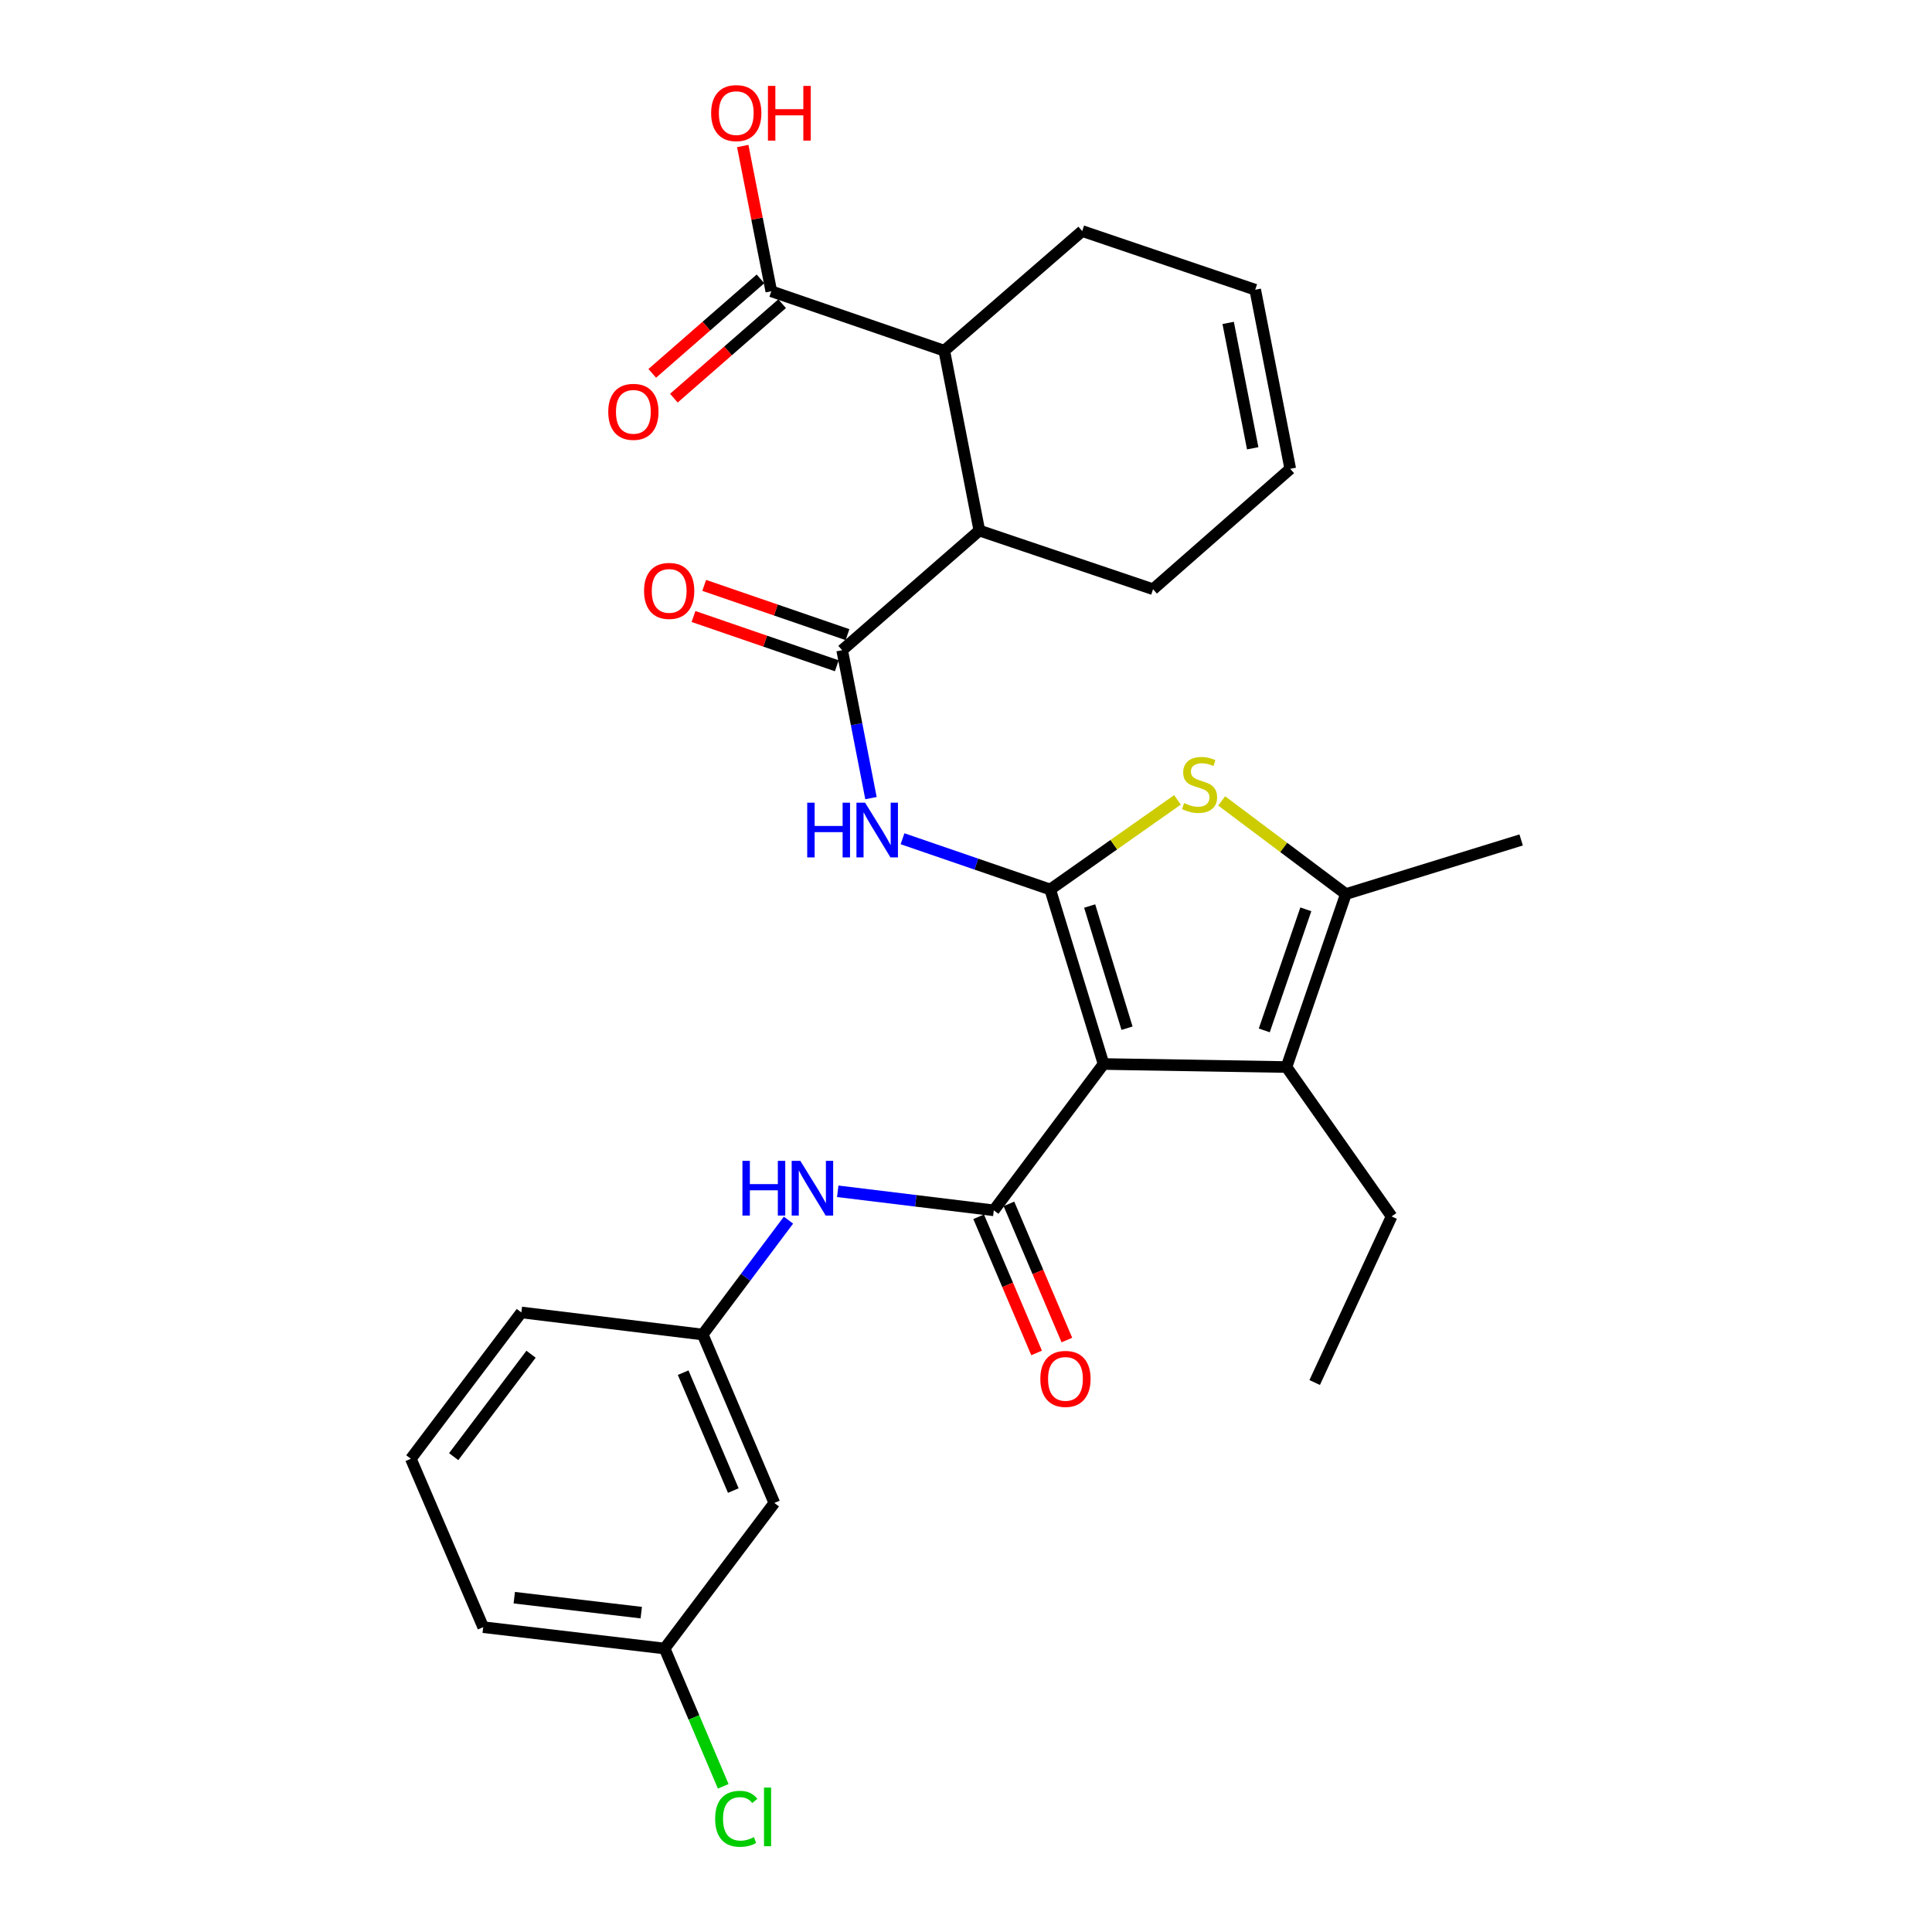 <?xml version='1.0' encoding='iso-8859-1'?>
<svg version='1.1' baseProfile='full'
              xmlns='http://www.w3.org/2000/svg'
                      xmlns:rdkit='http://www.rdkit.org/xml'
                      xmlns:xlink='http://www.w3.org/1999/xlink'
                  xml:space='preserve'
width='1000px' height='1000px' viewBox='0 0 1000 1000'>
<!-- END OF HEADER -->
<rect style='opacity:1.0;fill:#FFFFFF;stroke:none' width='1000' height='1000' x='0' y='0'> </rect>
<path class='bond-0' d='M 571.203,550.728 L 543.579,460.391' style='fill:none;fill-rule:evenodd;stroke:#000000;stroke-width:6px;stroke-linecap:butt;stroke-linejoin:miter;stroke-opacity:1' />
<path class='bond-0' d='M 583.349,532.196 L 564.012,468.96' style='fill:none;fill-rule:evenodd;stroke:#000000;stroke-width:6px;stroke-linecap:butt;stroke-linejoin:miter;stroke-opacity:1' />
<path class='bond-1' d='M 571.203,550.728 L 514.384,626.464' style='fill:none;fill-rule:evenodd;stroke:#000000;stroke-width:6px;stroke-linecap:butt;stroke-linejoin:miter;stroke-opacity:1' />
<path class='bond-3' d='M 571.203,550.728 L 665.884,552.299' style='fill:none;fill-rule:evenodd;stroke:#000000;stroke-width:6px;stroke-linecap:butt;stroke-linejoin:miter;stroke-opacity:1' />
<path class='bond-2' d='M 543.579,460.391 L 576.515,437.202' style='fill:none;fill-rule:evenodd;stroke:#000000;stroke-width:6px;stroke-linecap:butt;stroke-linejoin:miter;stroke-opacity:1' />
<path class='bond-2' d='M 576.515,437.202 L 609.451,414.014' style='fill:none;fill-rule:evenodd;stroke:#CCCC00;stroke-width:6px;stroke-linecap:butt;stroke-linejoin:miter;stroke-opacity:1' />
<path class='bond-4' d='M 543.579,460.391 L 505.361,447.263' style='fill:none;fill-rule:evenodd;stroke:#000000;stroke-width:6px;stroke-linecap:butt;stroke-linejoin:miter;stroke-opacity:1' />
<path class='bond-4' d='M 505.361,447.263 L 467.143,434.136' style='fill:none;fill-rule:evenodd;stroke:#0000FF;stroke-width:6px;stroke-linecap:butt;stroke-linejoin:miter;stroke-opacity:1' />
<path class='bond-8' d='M 514.384,626.464 L 473.998,621.537' style='fill:none;fill-rule:evenodd;stroke:#000000;stroke-width:6px;stroke-linecap:butt;stroke-linejoin:miter;stroke-opacity:1' />
<path class='bond-8' d='M 473.998,621.537 L 433.612,616.611' style='fill:none;fill-rule:evenodd;stroke:#0000FF;stroke-width:6px;stroke-linecap:butt;stroke-linejoin:miter;stroke-opacity:1' />
<path class='bond-11' d='M 506.547,629.799 L 521.545,665.038' style='fill:none;fill-rule:evenodd;stroke:#000000;stroke-width:6px;stroke-linecap:butt;stroke-linejoin:miter;stroke-opacity:1' />
<path class='bond-11' d='M 521.545,665.038 L 536.542,700.278' style='fill:none;fill-rule:evenodd;stroke:#FF0000;stroke-width:6px;stroke-linecap:butt;stroke-linejoin:miter;stroke-opacity:1' />
<path class='bond-11' d='M 522.221,623.128 L 537.218,658.368' style='fill:none;fill-rule:evenodd;stroke:#000000;stroke-width:6px;stroke-linecap:butt;stroke-linejoin:miter;stroke-opacity:1' />
<path class='bond-11' d='M 537.218,658.368 L 552.216,693.607' style='fill:none;fill-rule:evenodd;stroke:#FF0000;stroke-width:6px;stroke-linecap:butt;stroke-linejoin:miter;stroke-opacity:1' />
<path class='bond-29' d='M 632.341,414.544 L 664.481,438.655' style='fill:none;fill-rule:evenodd;stroke:#CCCC00;stroke-width:6px;stroke-linecap:butt;stroke-linejoin:miter;stroke-opacity:1' />
<path class='bond-29' d='M 664.481,438.655 L 696.621,462.766' style='fill:none;fill-rule:evenodd;stroke:#000000;stroke-width:6px;stroke-linecap:butt;stroke-linejoin:miter;stroke-opacity:1' />
<path class='bond-5' d='M 665.884,552.299 L 696.621,462.766' style='fill:none;fill-rule:evenodd;stroke:#000000;stroke-width:6px;stroke-linecap:butt;stroke-linejoin:miter;stroke-opacity:1' />
<path class='bond-5' d='M 654.383,533.338 L 675.899,470.665' style='fill:none;fill-rule:evenodd;stroke:#000000;stroke-width:6px;stroke-linecap:butt;stroke-linejoin:miter;stroke-opacity:1' />
<path class='bond-20' d='M 665.884,552.299 L 720.289,629.624' style='fill:none;fill-rule:evenodd;stroke:#000000;stroke-width:6px;stroke-linecap:butt;stroke-linejoin:miter;stroke-opacity:1' />
<path class='bond-6' d='M 450.815,413.103 L 443.355,374.823' style='fill:none;fill-rule:evenodd;stroke:#0000FF;stroke-width:6px;stroke-linecap:butt;stroke-linejoin:miter;stroke-opacity:1' />
<path class='bond-6' d='M 443.355,374.823 L 435.895,336.543' style='fill:none;fill-rule:evenodd;stroke:#000000;stroke-width:6px;stroke-linecap:butt;stroke-linejoin:miter;stroke-opacity:1' />
<path class='bond-24' d='M 696.621,462.766 L 787.346,434.754' style='fill:none;fill-rule:evenodd;stroke:#000000;stroke-width:6px;stroke-linecap:butt;stroke-linejoin:miter;stroke-opacity:1' />
<path class='bond-7' d='M 435.895,336.543 L 506.908,274.615' style='fill:none;fill-rule:evenodd;stroke:#000000;stroke-width:6px;stroke-linecap:butt;stroke-linejoin:miter;stroke-opacity:1' />
<path class='bond-12' d='M 438.664,328.489 L 401.58,315.742' style='fill:none;fill-rule:evenodd;stroke:#000000;stroke-width:6px;stroke-linecap:butt;stroke-linejoin:miter;stroke-opacity:1' />
<path class='bond-12' d='M 401.58,315.742 L 364.497,302.996' style='fill:none;fill-rule:evenodd;stroke:#FF0000;stroke-width:6px;stroke-linecap:butt;stroke-linejoin:miter;stroke-opacity:1' />
<path class='bond-12' d='M 433.126,344.598 L 396.043,331.851' style='fill:none;fill-rule:evenodd;stroke:#000000;stroke-width:6px;stroke-linecap:butt;stroke-linejoin:miter;stroke-opacity:1' />
<path class='bond-12' d='M 396.043,331.851 L 358.96,319.105' style='fill:none;fill-rule:evenodd;stroke:#FF0000;stroke-width:6px;stroke-linecap:butt;stroke-linejoin:miter;stroke-opacity:1' />
<path class='bond-9' d='M 506.908,274.615 L 488.757,181.523' style='fill:none;fill-rule:evenodd;stroke:#000000;stroke-width:6px;stroke-linecap:butt;stroke-linejoin:miter;stroke-opacity:1' />
<path class='bond-21' d='M 506.908,274.615 L 596.82,304.983' style='fill:none;fill-rule:evenodd;stroke:#000000;stroke-width:6px;stroke-linecap:butt;stroke-linejoin:miter;stroke-opacity:1' />
<path class='bond-13' d='M 408.115,631.539 L 385.916,661.144' style='fill:none;fill-rule:evenodd;stroke:#0000FF;stroke-width:6px;stroke-linecap:butt;stroke-linejoin:miter;stroke-opacity:1' />
<path class='bond-13' d='M 385.916,661.144 L 363.718,690.748' style='fill:none;fill-rule:evenodd;stroke:#000000;stroke-width:6px;stroke-linecap:butt;stroke-linejoin:miter;stroke-opacity:1' />
<path class='bond-10' d='M 488.757,181.523 L 399.224,150.767' style='fill:none;fill-rule:evenodd;stroke:#000000;stroke-width:6px;stroke-linecap:butt;stroke-linejoin:miter;stroke-opacity:1' />
<path class='bond-23' d='M 488.757,181.523 L 560.149,119.595' style='fill:none;fill-rule:evenodd;stroke:#000000;stroke-width:6px;stroke-linecap:butt;stroke-linejoin:miter;stroke-opacity:1' />
<path class='bond-14' d='M 393.624,144.351 L 365.612,168.801' style='fill:none;fill-rule:evenodd;stroke:#000000;stroke-width:6px;stroke-linecap:butt;stroke-linejoin:miter;stroke-opacity:1' />
<path class='bond-14' d='M 365.612,168.801 L 337.601,193.252' style='fill:none;fill-rule:evenodd;stroke:#FF0000;stroke-width:6px;stroke-linecap:butt;stroke-linejoin:miter;stroke-opacity:1' />
<path class='bond-14' d='M 404.825,157.184 L 376.814,181.634' style='fill:none;fill-rule:evenodd;stroke:#000000;stroke-width:6px;stroke-linecap:butt;stroke-linejoin:miter;stroke-opacity:1' />
<path class='bond-14' d='M 376.814,181.634 L 348.802,206.085' style='fill:none;fill-rule:evenodd;stroke:#FF0000;stroke-width:6px;stroke-linecap:butt;stroke-linejoin:miter;stroke-opacity:1' />
<path class='bond-19' d='M 399.224,150.767 L 391.835,113.17' style='fill:none;fill-rule:evenodd;stroke:#000000;stroke-width:6px;stroke-linecap:butt;stroke-linejoin:miter;stroke-opacity:1' />
<path class='bond-19' d='M 391.835,113.17 L 384.446,75.573' style='fill:none;fill-rule:evenodd;stroke:#FF0000;stroke-width:6px;stroke-linecap:butt;stroke-linejoin:miter;stroke-opacity:1' />
<path class='bond-15' d='M 363.718,690.748 L 400.795,777.925' style='fill:none;fill-rule:evenodd;stroke:#000000;stroke-width:6px;stroke-linecap:butt;stroke-linejoin:miter;stroke-opacity:1' />
<path class='bond-15' d='M 353.604,710.492 L 379.558,771.515' style='fill:none;fill-rule:evenodd;stroke:#000000;stroke-width:6px;stroke-linecap:butt;stroke-linejoin:miter;stroke-opacity:1' />
<path class='bond-26' d='M 363.718,690.748 L 269.85,679.317' style='fill:none;fill-rule:evenodd;stroke:#000000;stroke-width:6px;stroke-linecap:butt;stroke-linejoin:miter;stroke-opacity:1' />
<path class='bond-18' d='M 400.795,777.925 L 344.005,853.273' style='fill:none;fill-rule:evenodd;stroke:#000000;stroke-width:6px;stroke-linecap:butt;stroke-linejoin:miter;stroke-opacity:1' />
<path class='bond-16' d='M 667.833,242.666 L 596.82,304.983' style='fill:none;fill-rule:evenodd;stroke:#000000;stroke-width:6px;stroke-linecap:butt;stroke-linejoin:miter;stroke-opacity:1' />
<path class='bond-17' d='M 667.833,242.666 L 649.692,149.963' style='fill:none;fill-rule:evenodd;stroke:#000000;stroke-width:6px;stroke-linecap:butt;stroke-linejoin:miter;stroke-opacity:1' />
<path class='bond-17' d='M 648.395,232.032 L 635.696,167.14' style='fill:none;fill-rule:evenodd;stroke:#000000;stroke-width:6px;stroke-linecap:butt;stroke-linejoin:miter;stroke-opacity:1' />
<path class='bond-30' d='M 649.692,149.963 L 560.149,119.595' style='fill:none;fill-rule:evenodd;stroke:#000000;stroke-width:6px;stroke-linecap:butt;stroke-linejoin:miter;stroke-opacity:1' />
<path class='bond-22' d='M 344.005,853.273 L 359.178,888.938' style='fill:none;fill-rule:evenodd;stroke:#000000;stroke-width:6px;stroke-linecap:butt;stroke-linejoin:miter;stroke-opacity:1' />
<path class='bond-22' d='M 359.178,888.938 L 374.35,924.602' style='fill:none;fill-rule:evenodd;stroke:#00CC00;stroke-width:6px;stroke-linecap:butt;stroke-linejoin:miter;stroke-opacity:1' />
<path class='bond-27' d='M 344.005,853.273 L 250.11,842.219' style='fill:none;fill-rule:evenodd;stroke:#000000;stroke-width:6px;stroke-linecap:butt;stroke-linejoin:miter;stroke-opacity:1' />
<path class='bond-27' d='M 331.913,834.697 L 266.186,826.96' style='fill:none;fill-rule:evenodd;stroke:#000000;stroke-width:6px;stroke-linecap:butt;stroke-linejoin:miter;stroke-opacity:1' />
<path class='bond-28' d='M 720.289,629.624 L 680.476,715.599' style='fill:none;fill-rule:evenodd;stroke:#000000;stroke-width:6px;stroke-linecap:butt;stroke-linejoin:miter;stroke-opacity:1' />
<path class='bond-25' d='M 212.654,755.052 L 269.85,679.317' style='fill:none;fill-rule:evenodd;stroke:#000000;stroke-width:6px;stroke-linecap:butt;stroke-linejoin:miter;stroke-opacity:1' />
<path class='bond-25' d='M 234.826,753.958 L 274.864,700.943' style='fill:none;fill-rule:evenodd;stroke:#000000;stroke-width:6px;stroke-linecap:butt;stroke-linejoin:miter;stroke-opacity:1' />
<path class='bond-31' d='M 212.654,755.052 L 250.11,842.219' style='fill:none;fill-rule:evenodd;stroke:#000000;stroke-width:6px;stroke-linecap:butt;stroke-linejoin:miter;stroke-opacity:1' />
<path  class='atom-3' d='M 612.895 415.677
Q 613.215 415.797, 614.535 416.357
Q 615.855 416.917, 617.295 417.277
Q 618.775 417.597, 620.215 417.597
Q 622.895 417.597, 624.455 416.317
Q 626.015 414.997, 626.015 412.717
Q 626.015 411.157, 625.215 410.197
Q 624.455 409.237, 623.255 408.717
Q 622.055 408.197, 620.055 407.597
Q 617.535 406.837, 616.015 406.117
Q 614.535 405.397, 613.455 403.877
Q 612.415 402.357, 612.415 399.797
Q 612.415 396.237, 614.815 394.037
Q 617.255 391.837, 622.055 391.837
Q 625.335 391.837, 629.055 393.397
L 628.135 396.477
Q 624.735 395.077, 622.175 395.077
Q 619.415 395.077, 617.895 396.237
Q 616.375 397.357, 616.415 399.317
Q 616.415 400.837, 617.175 401.757
Q 617.975 402.677, 619.095 403.197
Q 620.255 403.717, 622.175 404.317
Q 624.735 405.117, 626.255 405.917
Q 627.775 406.717, 628.855 408.357
Q 629.975 409.957, 629.975 412.717
Q 629.975 416.637, 627.335 418.757
Q 624.735 420.837, 620.375 420.837
Q 617.855 420.837, 615.935 420.277
Q 614.055 419.757, 611.815 418.837
L 612.895 415.677
' fill='#CCCC00'/>
<path  class='atom-5' d='M 417.816 415.475
L 421.656 415.475
L 421.656 427.515
L 436.136 427.515
L 436.136 415.475
L 439.976 415.475
L 439.976 443.795
L 436.136 443.795
L 436.136 430.715
L 421.656 430.715
L 421.656 443.795
L 417.816 443.795
L 417.816 415.475
' fill='#0000FF'/>
<path  class='atom-5' d='M 447.776 415.475
L 457.056 430.475
Q 457.976 431.955, 459.456 434.635
Q 460.936 437.315, 461.016 437.475
L 461.016 415.475
L 464.776 415.475
L 464.776 443.795
L 460.896 443.795
L 450.936 427.395
Q 449.776 425.475, 448.536 423.275
Q 447.336 421.075, 446.976 420.395
L 446.976 443.795
L 443.296 443.795
L 443.296 415.475
L 447.776 415.475
' fill='#0000FF'/>
<path  class='atom-9' d='M 384.288 600.853
L 388.128 600.853
L 388.128 612.893
L 402.608 612.893
L 402.608 600.853
L 406.448 600.853
L 406.448 629.173
L 402.608 629.173
L 402.608 616.093
L 388.128 616.093
L 388.128 629.173
L 384.288 629.173
L 384.288 600.853
' fill='#0000FF'/>
<path  class='atom-9' d='M 414.248 600.853
L 423.528 615.853
Q 424.448 617.333, 425.928 620.013
Q 427.408 622.693, 427.488 622.853
L 427.488 600.853
L 431.248 600.853
L 431.248 629.173
L 427.368 629.173
L 417.408 612.773
Q 416.248 610.853, 415.008 608.653
Q 413.808 606.453, 413.448 605.773
L 413.448 629.173
L 409.768 629.173
L 409.768 600.853
L 414.248 600.853
' fill='#0000FF'/>
<path  class='atom-12' d='M 538.481 713.711
Q 538.481 706.911, 541.841 703.111
Q 545.201 699.311, 551.481 699.311
Q 557.761 699.311, 561.121 703.111
Q 564.481 706.911, 564.481 713.711
Q 564.481 720.591, 561.081 724.511
Q 557.681 728.391, 551.481 728.391
Q 545.241 728.391, 541.841 724.511
Q 538.481 720.631, 538.481 713.711
M 551.481 725.191
Q 555.801 725.191, 558.121 722.311
Q 560.481 719.391, 560.481 713.711
Q 560.481 708.151, 558.121 705.351
Q 555.801 702.511, 551.481 702.511
Q 547.161 702.511, 544.801 705.311
Q 542.481 708.111, 542.481 713.711
Q 542.481 719.431, 544.801 722.311
Q 547.161 725.191, 551.481 725.191
' fill='#FF0000'/>
<path  class='atom-13' d='M 333.362 305.848
Q 333.362 299.048, 336.722 295.248
Q 340.082 291.448, 346.362 291.448
Q 352.642 291.448, 356.002 295.248
Q 359.362 299.048, 359.362 305.848
Q 359.362 312.728, 355.962 316.648
Q 352.562 320.528, 346.362 320.528
Q 340.122 320.528, 336.722 316.648
Q 333.362 312.768, 333.362 305.848
M 346.362 317.328
Q 350.682 317.328, 353.002 314.448
Q 355.362 311.528, 355.362 305.848
Q 355.362 300.288, 353.002 297.488
Q 350.682 294.648, 346.362 294.648
Q 342.042 294.648, 339.682 297.448
Q 337.362 300.248, 337.362 305.848
Q 337.362 311.568, 339.682 314.448
Q 342.042 317.328, 346.362 317.328
' fill='#FF0000'/>
<path  class='atom-15' d='M 314.833 213.164
Q 314.833 206.364, 318.193 202.564
Q 321.553 198.764, 327.833 198.764
Q 334.113 198.764, 337.473 202.564
Q 340.833 206.364, 340.833 213.164
Q 340.833 220.044, 337.433 223.964
Q 334.033 227.844, 327.833 227.844
Q 321.593 227.844, 318.193 223.964
Q 314.833 220.084, 314.833 213.164
M 327.833 224.644
Q 332.153 224.644, 334.473 221.764
Q 336.833 218.844, 336.833 213.164
Q 336.833 207.604, 334.473 204.804
Q 332.153 201.964, 327.833 201.964
Q 323.513 201.964, 321.153 204.764
Q 318.833 207.564, 318.833 213.164
Q 318.833 218.884, 321.153 221.764
Q 323.513 224.644, 327.833 224.644
' fill='#FF0000'/>
<path  class='atom-20' d='M 368.083 58.541
Q 368.083 51.742, 371.443 47.941
Q 374.803 44.142, 381.083 44.142
Q 387.363 44.142, 390.723 47.941
Q 394.083 51.742, 394.083 58.541
Q 394.083 65.421, 390.683 69.341
Q 387.283 73.222, 381.083 73.222
Q 374.843 73.222, 371.443 69.341
Q 368.083 65.462, 368.083 58.541
M 381.083 70.022
Q 385.403 70.022, 387.723 67.141
Q 390.083 64.222, 390.083 58.541
Q 390.083 52.981, 387.723 50.181
Q 385.403 47.342, 381.083 47.342
Q 376.763 47.342, 374.403 50.142
Q 372.083 52.941, 372.083 58.541
Q 372.083 64.261, 374.403 67.141
Q 376.763 70.022, 381.083 70.022
' fill='#FF0000'/>
<path  class='atom-20' d='M 397.483 44.462
L 401.323 44.462
L 401.323 56.502
L 415.803 56.502
L 415.803 44.462
L 419.643 44.462
L 419.643 72.781
L 415.803 72.781
L 415.803 59.702
L 401.323 59.702
L 401.323 72.781
L 397.483 72.781
L 397.483 44.462
' fill='#FF0000'/>
<path  class='atom-23' d='M 370.163 941.41
Q 370.163 934.37, 373.443 930.69
Q 376.763 926.97, 383.043 926.97
Q 388.883 926.97, 392.003 931.09
L 389.363 933.25
Q 387.083 930.25, 383.043 930.25
Q 378.763 930.25, 376.483 933.13
Q 374.243 935.97, 374.243 941.41
Q 374.243 947.01, 376.563 949.89
Q 378.923 952.77, 383.483 952.77
Q 386.603 952.77, 390.243 950.89
L 391.363 953.89
Q 389.883 954.85, 387.643 955.41
Q 385.403 955.97, 382.923 955.97
Q 376.763 955.97, 373.443 952.21
Q 370.163 948.45, 370.163 941.41
' fill='#00CC00'/>
<path  class='atom-23' d='M 395.443 925.25
L 399.123 925.25
L 399.123 955.61
L 395.443 955.61
L 395.443 925.25
' fill='#00CC00'/>
</svg>
